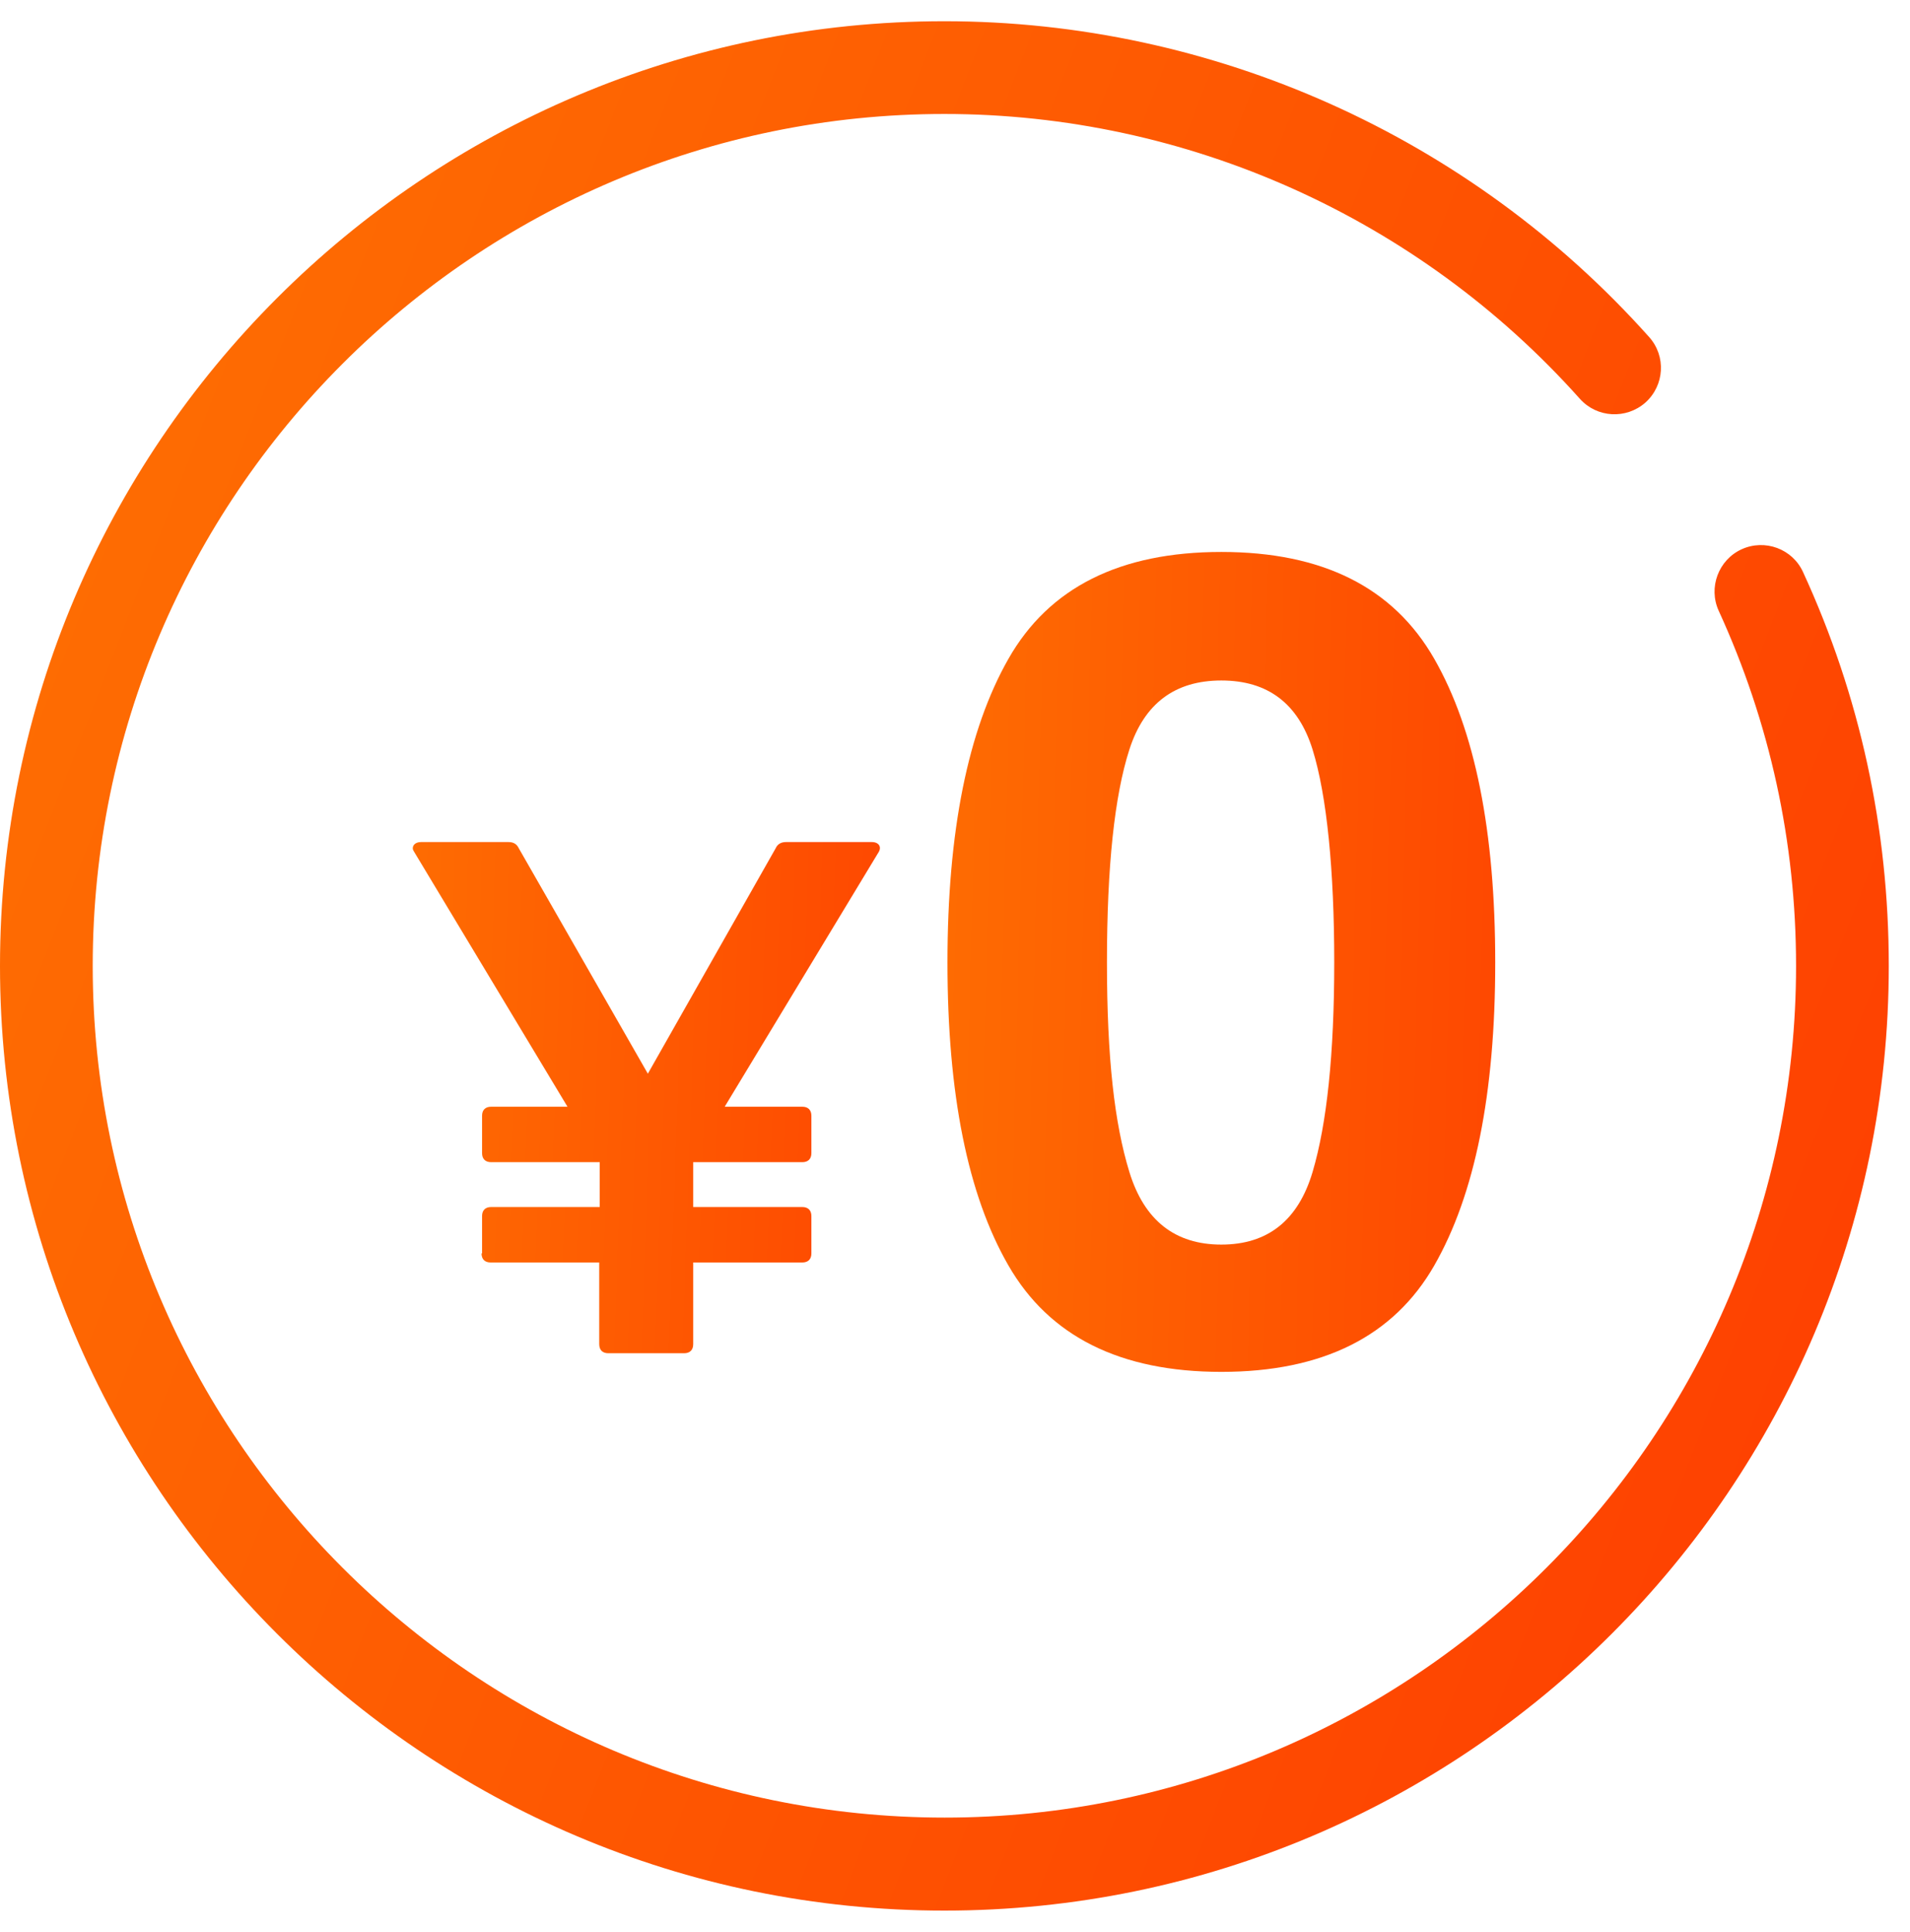 <svg width="90" height="91" viewBox="0 0 90 91" fill="none" xmlns="http://www.w3.org/2000/svg">
<g clip-path="url(#clip0_2978_337)">
<path d="M44.5 90C69.041 90 89 70.041 89 45.5C89 39.029 87.647 32.784 84.963 26.954C84.465 25.85 83.159 25.375 82.066 25.874C80.974 26.373 80.487 27.679 80.986 28.771C83.396 34.031 84.631 39.658 84.631 45.5C84.631 67.619 66.631 85.619 44.512 85.619C22.392 85.619 4.369 67.619 4.369 45.5C4.369 23.381 22.369 5.369 44.5 5.369C55.922 5.369 66.833 10.261 74.444 18.786C75.251 19.688 76.628 19.759 77.531 18.964C78.433 18.157 78.516 16.779 77.709 15.877C69.267 6.426 57.157 1 44.5 1C19.959 1 0 20.959 0 45.5C0 70.041 19.959 90 44.5 90Z" fill="url(#paint0_linear_2978_337)"/>
<path d="M67.583 31.034C69.507 34.394 70.456 39.155 70.456 45.341C70.456 51.527 69.495 56.276 67.583 59.612C65.672 62.949 62.323 64.623 57.55 64.623C52.778 64.623 49.441 62.949 47.518 59.612C45.594 56.276 44.645 51.515 44.645 45.341C44.645 39.167 45.606 34.394 47.518 31.034C49.429 27.674 52.778 26 57.55 26C62.323 26 65.66 27.674 67.583 31.034ZM53.217 55.208C53.917 57.487 55.366 58.627 57.55 58.627C59.735 58.627 61.172 57.487 61.849 55.208C62.525 52.928 62.87 49.639 62.87 45.329C62.87 41.019 62.525 37.481 61.849 35.308C61.172 33.136 59.735 32.055 57.55 32.055C55.366 32.055 53.917 33.136 53.217 35.308C52.516 37.481 52.16 40.818 52.16 45.329C52.16 49.841 52.516 52.928 53.217 55.208Z" fill="url(#paint1_linear_2978_337)"/>
<path d="M22.715 59.043V57.285C22.715 57.013 22.869 56.858 23.142 56.858H28.259V54.745H23.142C22.869 54.745 22.715 54.59 22.715 54.317V52.56C22.715 52.287 22.869 52.133 23.142 52.133H26.74L19.545 40.177C19.485 40.082 19.45 40.022 19.45 39.963C19.45 39.785 19.604 39.666 19.841 39.666H23.961C24.199 39.666 24.353 39.761 24.448 39.963L30.527 50.577L36.547 39.963C36.642 39.749 36.82 39.666 37.034 39.666H41.082C41.415 39.666 41.569 39.904 41.379 40.177L34.148 52.133H37.805C38.078 52.133 38.233 52.287 38.233 52.56V54.317C38.233 54.59 38.078 54.745 37.805 54.745H32.664V56.858H37.805C38.078 56.858 38.233 57.013 38.233 57.285V59.043C38.233 59.316 38.078 59.47 37.805 59.47H32.664V63.317C32.664 63.59 32.51 63.745 32.237 63.745H28.663C28.39 63.745 28.236 63.59 28.236 63.317V59.47H23.119C22.845 59.47 22.691 59.316 22.691 59.043H22.715Z" fill="url(#paint2_linear_2978_337)"/>
</g>
<defs>
<linearGradient id="paint0_linear_2978_337" x1="138.914" y1="160.098" x2="-23.738" y2="97.106" gradientUnits="userSpaceOnUse">
<stop stop-color="#FE1A00"/>
<stop offset="1" stop-color="#FE6C02"/>
</linearGradient>
<linearGradient id="paint1_linear_2978_337" x1="44.476" y1="21.239" x2="106.093" y2="22.825" gradientUnits="userSpaceOnUse">
<stop stop-color="#FE6C02"/>
<stop offset="1" stop-color="#FE1A00"/>
</linearGradient>
<linearGradient id="paint2_linear_2978_337" x1="19.306" y1="36.698" x2="71.822" y2="38.547" gradientUnits="userSpaceOnUse">
<stop stop-color="#FE6C02"/>
<stop offset="1" stop-color="#FE1A00"/>
</linearGradient>
<clipPath id="clip0_2978_337">
<rect width="89" height="89" fill="white" transform="translate(0 1)"/>
</clipPath>
</defs>
</svg>

